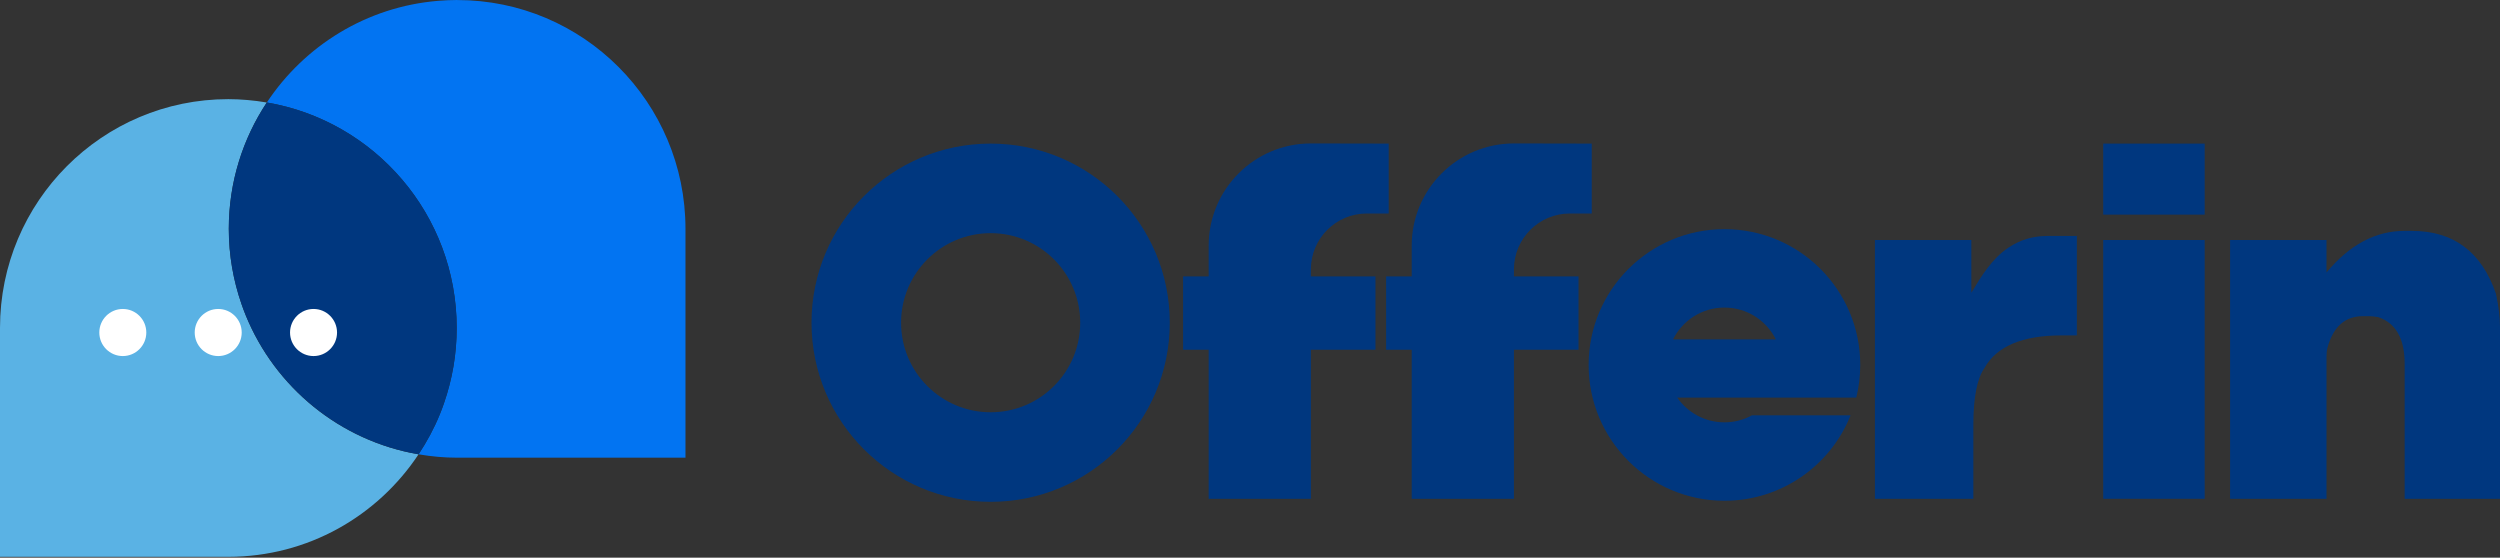 <svg width="130" height="29" viewBox="0 0 130 29" fill="none" xmlns="http://www.w3.org/2000/svg">
<rect x="0" y="0" width="130" height="29" fill="#333333" stroke="none"/>
<g id="logo">
<g id="Group 1597880552">
<g id="Group 1597880505">
<path id="Vector" d="M106.465 12.27H107.996V17.441H107.204C105.165 17.441 103.828 18.005 103.195 19.131C102.808 19.685 102.614 20.671 102.614 22.086V25.938H97.496V12.48H102.51V15.223C103.036 14.346 103.587 13.443 104.439 12.877C105.046 12.473 105.697 12.27 106.467 12.27H106.465Z" fill="#00377F"/>
<path id="Vector_2" d="M109.367 11.162V7.467H114.643V11.16H109.367V11.162ZM114.643 12.48V25.936H109.367V12.48H114.643Z" fill="#00377F"/>
<path id="Vector_3" d="M130.002 25.936H125.042V18.919C125.042 17.61 124.585 16.8 123.67 16.492C123.475 16.459 123.317 16.441 123.195 16.441H122.878C121.946 16.441 121.329 16.985 121.03 18.076C120.994 18.207 120.978 18.365 120.978 18.55V25.939H115.965V12.481H120.978V14.17C122.175 12.727 123.529 12.006 125.042 12.006H125.411C127.584 12.006 129.043 13.096 129.791 15.278C129.931 15.938 130.002 16.535 130.002 17.072V25.936Z" fill="#00377F"/>
<path id="Subtract" fill-rule="evenodd" clip-rule="evenodd" d="M51.513 26.095C56.657 26.095 60.828 21.925 60.828 16.781C60.828 11.637 56.657 7.467 51.513 7.467C46.369 7.467 42.199 11.637 42.199 16.781C42.199 21.925 46.369 26.095 51.513 26.095ZM51.514 21.438C54.086 21.438 56.171 19.353 56.171 16.781C56.171 14.209 54.086 12.124 51.514 12.124C48.941 12.124 46.856 14.209 46.856 16.781C46.856 19.353 48.941 21.438 51.514 21.438Z" fill="#00377F"/>
</g>
<path id="Union" d="M62.851 12.773C62.851 9.838 65.23 7.459 68.165 7.459L72.212 7.467V11.102H71.072C69.467 11.102 68.165 12.404 68.165 14.009V14.371H71.524V18.187H68.165V25.939H62.851V18.187H61.52V14.371H62.851V12.773Z" fill="#00377F"/>
<path id="Union_2" d="M73.409 12.773C73.409 9.838 75.788 7.459 78.724 7.459L82.77 7.467V11.102H81.631C80.025 11.102 78.724 12.404 78.724 14.009V14.371H82.083V18.187H78.724V25.939H73.409V18.187H72.078V14.371H73.409V12.773Z" fill="#00377F"/>
<path id="Subtract_2" fill-rule="evenodd" clip-rule="evenodd" d="M96.527 20.675C96.661 20.131 96.733 19.563 96.733 18.978C96.733 15.078 93.571 11.916 89.671 11.916C85.771 11.916 82.609 15.078 82.609 18.978C82.609 22.878 85.771 26.039 89.671 26.039C92.645 26.039 95.189 24.201 96.23 21.598H91.099C90.675 21.83 90.188 21.962 89.671 21.962C88.653 21.962 87.755 21.453 87.216 20.675H89.335V20.675H96.527ZM86.997 17.65H92.344C91.855 16.668 90.842 15.993 89.671 15.993C88.499 15.993 87.486 16.668 86.997 17.65Z" fill="#00377F"/>
</g>
<g id="Group">
<g id="Group_2">
<path id="Vector_4" d="M0.164 23.676H0.169V23.703H0.182L0.164 23.705V23.676Z" fill="#231F20"/>
<path id="Vector_5" d="M0.202 23.697C0.202 23.697 0.198 23.708 0.191 23.708C0.184 23.708 0.18 23.703 0.18 23.697C0.18 23.69 0.184 23.686 0.191 23.686C0.198 23.686 0.202 23.69 0.202 23.697ZM0.184 23.697C0.184 23.697 0.186 23.706 0.191 23.706C0.195 23.706 0.198 23.701 0.198 23.697C0.198 23.692 0.198 23.688 0.191 23.688C0.184 23.688 0.184 23.692 0.184 23.697Z" fill="#231F20"/>
<path id="Vector_6" d="M0.211 23.692C0.211 23.692 0.211 23.688 0.211 23.686H0.215V23.69C0.215 23.69 0.218 23.686 0.222 23.686V23.69C0.22 23.69 0.218 23.69 0.218 23.695V23.708H0.213V23.692H0.211Z" fill="#231F20"/>
<path id="Vector_7" d="M0.227 23.697C0.227 23.697 0.232 23.703 0.234 23.703C0.236 23.703 0.238 23.703 0.241 23.703C0.241 23.703 0.236 23.708 0.234 23.708C0.227 23.708 0.223 23.703 0.223 23.697C0.223 23.69 0.227 23.686 0.232 23.686C0.238 23.686 0.241 23.692 0.241 23.697H0.225H0.227ZM0.238 23.695C0.238 23.695 0.238 23.688 0.234 23.688C0.229 23.688 0.227 23.692 0.227 23.695H0.238Z" fill="#231F20"/>
<path id="Vector_8" d="M0.25 23.69C0.25 23.69 0.25 23.686 0.25 23.684H0.255V23.688C0.255 23.688 0.257 23.684 0.261 23.684C0.264 23.684 0.266 23.684 0.268 23.688C0.268 23.688 0.268 23.688 0.27 23.686C0.27 23.686 0.273 23.686 0.275 23.686C0.277 23.686 0.282 23.686 0.282 23.695V23.709H0.277V23.697C0.277 23.697 0.277 23.69 0.273 23.69C0.273 23.69 0.268 23.69 0.268 23.695V23.709H0.264V23.695C0.264 23.695 0.264 23.688 0.259 23.688C0.257 23.688 0.255 23.688 0.255 23.693V23.706H0.25V23.69Z" fill="#231F20"/>
<path id="Vector_9" d="M0.301 23.678C0.301 23.678 0.301 23.68 0.299 23.68C0.299 23.68 0.299 23.68 0.299 23.678C0.299 23.676 0.299 23.676 0.301 23.676C0.301 23.676 0.304 23.676 0.304 23.678H0.301ZM0.297 23.705V23.683H0.301V23.705H0.297Z" fill="#231F20"/>
<path id="Vector_10" d="M0.305 23.692C0.305 23.692 0.305 23.688 0.305 23.686H0.309V23.69C0.309 23.69 0.314 23.686 0.318 23.686C0.323 23.686 0.327 23.69 0.327 23.697C0.327 23.706 0.323 23.708 0.318 23.708C0.316 23.708 0.314 23.708 0.311 23.706V23.717H0.307V23.695L0.305 23.692ZM0.309 23.699C0.309 23.699 0.311 23.706 0.316 23.706C0.321 23.706 0.323 23.704 0.323 23.697C0.323 23.692 0.323 23.688 0.316 23.688C0.314 23.688 0.311 23.688 0.309 23.692V23.697V23.699Z" fill="#231F20"/>
<path id="Vector_11" d="M0.331 23.704C0.331 23.704 0.333 23.704 0.335 23.704C0.338 23.704 0.34 23.704 0.34 23.701C0.34 23.699 0.34 23.699 0.335 23.697C0.331 23.697 0.329 23.692 0.329 23.69C0.329 23.686 0.331 23.684 0.335 23.684H0.34C0.34 23.684 0.338 23.684 0.335 23.684C0.335 23.684 0.331 23.684 0.331 23.686C0.331 23.686 0.331 23.688 0.335 23.69C0.34 23.69 0.34 23.692 0.34 23.697C0.34 23.701 0.338 23.704 0.331 23.704C0.329 23.704 0.326 23.704 0.324 23.704H0.331Z" fill="#231F20"/>
<path id="Vector_12" d="M0.369 23.701C0.369 23.701 0.369 23.706 0.369 23.708H0.365V23.703C0.365 23.703 0.36 23.708 0.358 23.708C0.356 23.708 0.352 23.708 0.352 23.699V23.686H0.356V23.697C0.356 23.697 0.356 23.703 0.36 23.703C0.363 23.703 0.365 23.703 0.365 23.699V23.686H0.369V23.701Z" fill="#231F20"/>
<path id="Vector_13" d="M0.379 23.69C0.379 23.69 0.379 23.686 0.379 23.684H0.383V23.688C0.383 23.688 0.386 23.684 0.39 23.684C0.392 23.684 0.395 23.684 0.397 23.688C0.397 23.688 0.397 23.688 0.399 23.686C0.399 23.686 0.402 23.686 0.404 23.686C0.406 23.686 0.411 23.686 0.411 23.695V23.709H0.406V23.697C0.406 23.697 0.406 23.69 0.402 23.69C0.402 23.69 0.397 23.69 0.397 23.695V23.709H0.392V23.695C0.392 23.695 0.392 23.688 0.388 23.688C0.386 23.688 0.383 23.688 0.383 23.693V23.706H0.379V23.69Z" fill="#231F20"/>
</g>
<path id="Vector_14" d="M23.772 0C23.439 0 23.111 0.018 22.785 0.043C19.063 0.349 15.831 2.378 13.875 5.329C19.48 6.282 23.749 11.166 23.749 17.055C23.749 18.423 23.517 19.736 23.09 20.961C23.022 21.16 22.949 21.356 22.869 21.55C22.571 22.281 22.197 22.973 21.766 23.624C22.418 23.736 23.088 23.8 23.772 23.8H35.645V11.901C35.645 5.329 30.33 0.002 23.772 0.002V0Z" fill="#0274F2"/>
<path id="Vector_15" d="M12.776 16.395C12.696 16.201 12.623 16.004 12.555 15.806C12.131 14.581 11.896 13.27 11.896 11.899C11.896 9.469 12.626 7.212 13.872 5.33C13.54 5.273 13.202 5.229 12.858 5.2C12.532 5.172 12.204 5.156 11.871 5.156C5.316 5.156 0 10.483 0 17.055V28.954H11.873C16.006 28.954 19.639 26.834 21.764 23.625C17.677 22.926 14.301 20.141 12.776 16.395Z" fill="#5AB2E4"/>
<path id="Vector_16" d="M23.09 20.96C23.514 19.735 23.749 18.424 23.749 17.053C23.749 11.165 19.48 6.281 13.875 5.328C12.628 7.21 11.898 9.467 11.898 11.898C11.898 13.266 12.131 14.58 12.557 15.804C12.626 16.003 12.698 16.199 12.778 16.393C14.306 20.137 17.679 22.924 21.766 23.623C22.197 22.972 22.57 22.282 22.869 21.549C22.949 21.355 23.022 21.158 23.09 20.96Z" fill="#00377F"/>
<g id="Group_3">
<path id="Vector_17" d="M6.386 18.515C7.061 18.515 7.608 17.967 7.608 17.291C7.608 16.615 7.061 16.066 6.386 16.066C5.711 16.066 5.164 16.615 5.164 17.291C5.164 17.967 5.711 18.515 6.386 18.515Z" fill="white"/>
<path id="Vector_18" d="M11.347 18.515C12.021 18.515 12.569 17.967 12.569 17.291C12.569 16.615 12.021 16.066 11.347 16.066C10.672 16.066 10.125 16.615 10.125 17.291C10.125 17.967 10.672 18.515 11.347 18.515Z" fill="white"/>
<path id="Vector_19" d="M16.304 18.515C16.979 18.515 17.526 17.967 17.526 17.291C17.526 16.615 16.979 16.066 16.304 16.066C15.629 16.066 15.082 16.615 15.082 17.291C15.082 17.967 15.629 18.515 16.304 18.515Z" fill="white"/>
</g>
</g>
</g>
</svg>

